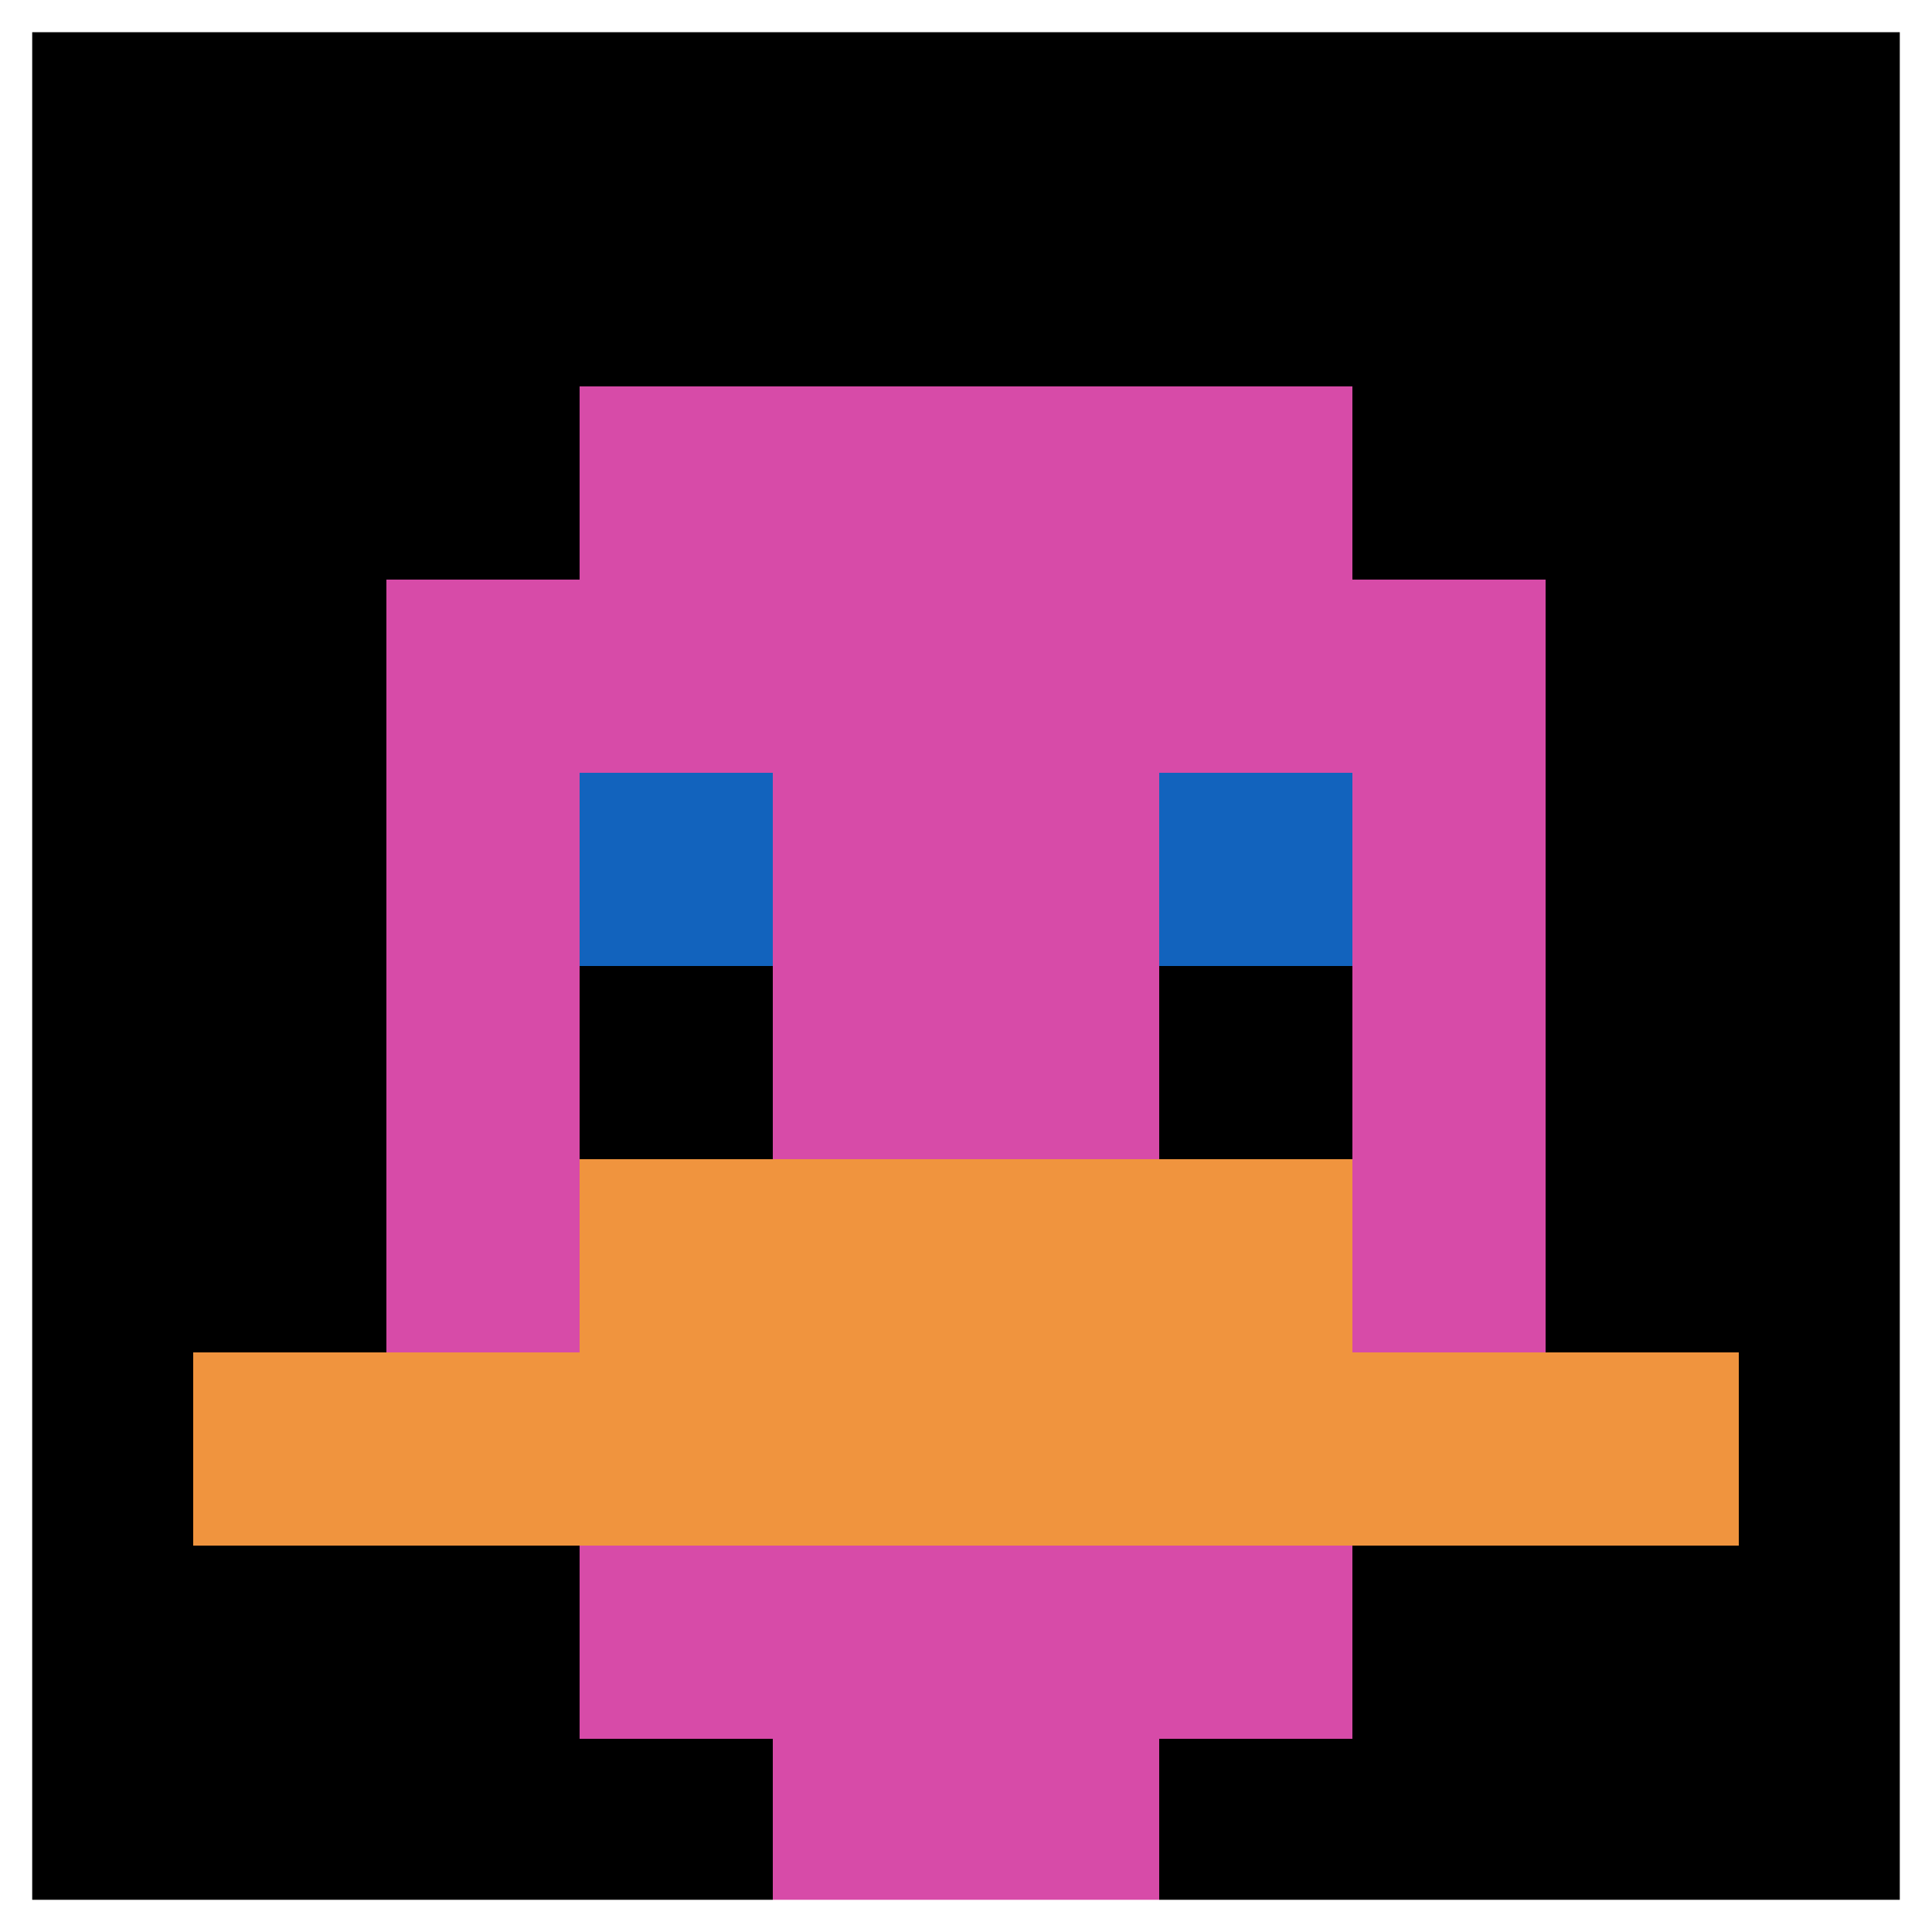 <svg xmlns="http://www.w3.org/2000/svg" version="1.1" width="915" height="915"><title>'goose-pfp-533522' by Dmitri Cherniak</title><desc>seed=533522
backgroundColor=#ffffff
padding=1
innerPadding=0
timeout=400
dimension=1
border=true
Save=function(){return n.handleSave()}
frame=7

Rendered at Tue Oct 03 2023 13:12:37 GMT-0500 (Central Daylight Time)
Generated in &lt;1ms
</desc><defs></defs><rect width="100%" height="100%" fill="#ffffff"></rect><g><g id="0-0"><rect x="0" y="0" height="915" width="915" fill="#000000"></rect><g><rect id="0-0-3-2-4-7" x="274.5" y="183" width="366" height="640.5" fill="#D74BA8"></rect><rect id="0-0-2-3-6-5" x="183" y="274.5" width="549" height="457.5" fill="#D74BA8"></rect><rect id="0-0-4-8-2-2" x="366" y="732" width="183" height="183" fill="#D74BA8"></rect><rect id="0-0-1-7-8-1" x="91.5" y="640.5" width="732" height="91.5" fill="#F0943E"></rect><rect id="0-0-3-6-4-2" x="274.5" y="549" width="366" height="183" fill="#F0943E"></rect><rect id="0-0-3-4-1-1" x="274.5" y="366" width="91.5" height="91.5" fill="#1263BD"></rect><rect id="0-0-6-4-1-1" x="549" y="366" width="91.5" height="91.5" fill="#1263BD"></rect><rect id="0-0-3-5-1-1" x="274.5" y="457.5" width="91.5" height="91.5" fill="#000000"></rect><rect id="0-0-6-5-1-1" x="549" y="457.5" width="91.5" height="91.5" fill="#000000"></rect></g><rect x="0" y="0" stroke="white" stroke-width="30.5" height="915" width="915" fill="none"></rect></g></g></svg>